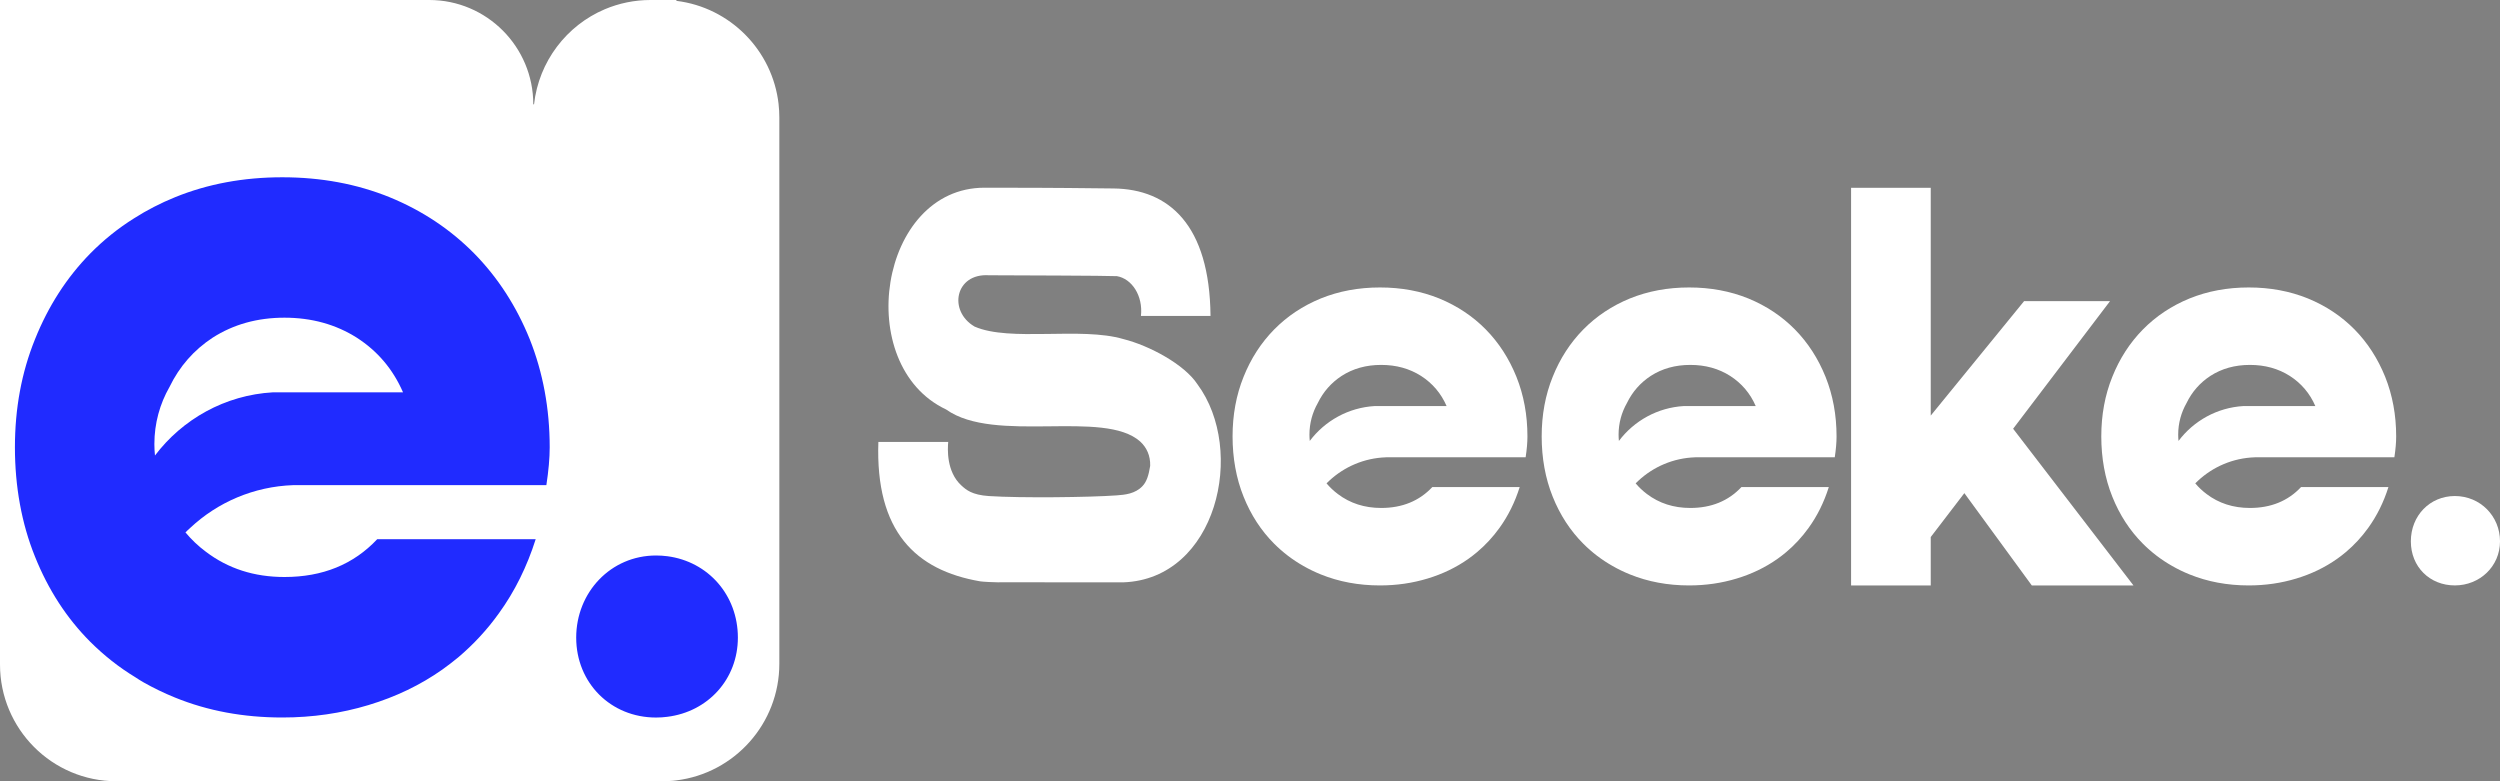 <svg width="192" height="60" viewBox="0 0 192 60" fill="none" xmlns="http://www.w3.org/2000/svg">
<rect x="0" y="0" width="192" height="60" fill="#808080" stroke="none"/>
<g clip-path="url(#clip0_27_857)">
<path d="M188.531 38.095C186.614 38.095 185.153 39.604 185.153 41.574C185.153 43.543 186.614 44.96 188.531 44.96C190.448 44.96 192.001 43.495 192.001 41.574C192.001 39.652 190.494 38.095 188.531 38.095Z" fill="white"/>
<path d="M162.051 23.129H155.449L148.281 31.917V14.425H142.163V44.962H148.281V41.245L150.862 37.873L156.042 44.962H163.85L154.608 32.927L162.049 23.129H162.051Z" fill="white"/>
<path d="M173.175 35.12H183.888C183.981 34.51 184.026 33.975 184.026 33.519C184.026 31.871 183.743 30.345 183.182 28.942C182.615 27.539 181.834 26.326 180.83 25.304C179.824 24.283 178.628 23.489 177.247 22.921C175.859 22.36 174.346 22.077 172.703 22.077C171.059 22.077 169.543 22.36 168.158 22.921C166.773 23.489 165.581 24.283 164.575 25.304C163.571 26.326 162.785 27.539 162.225 28.942C161.659 30.345 161.379 31.871 161.379 33.519C161.379 35.166 161.659 36.737 162.225 38.142C162.785 39.545 163.571 40.751 164.575 41.757C165.241 42.425 165.99 42.996 166.821 43.466C167.243 43.71 167.692 43.926 168.156 44.114C169.541 44.676 171.058 44.961 172.701 44.961C173.98 44.961 175.196 44.784 176.354 44.432C177.51 44.084 178.552 43.581 179.482 42.925C179.714 42.761 179.935 42.59 180.153 42.407C180.8 41.864 181.377 41.24 181.879 40.543C182.548 39.614 183.066 38.569 183.431 37.408H176.72C175.714 38.477 174.406 39.011 172.792 39.011C171.513 39.011 170.403 38.653 169.459 37.937C169.136 37.693 168.846 37.42 168.597 37.122C168.664 37.056 168.734 36.989 168.805 36.921C169.958 35.85 171.486 35.176 173.173 35.121L173.175 35.12ZM167.309 33.863C167.294 33.704 167.285 33.543 167.285 33.378C167.285 32.496 167.52 31.672 167.925 30.958C168.347 30.087 168.96 29.393 169.758 28.87C170.629 28.308 171.639 28.025 172.795 28.025C173.951 28.025 174.972 28.308 175.855 28.87C176.738 29.438 177.392 30.206 177.818 31.184H172.314C170.272 31.299 168.47 32.324 167.311 33.863H167.309Z" fill="white"/>
<path d="M130.196 35.12H140.91C141.002 34.51 141.047 33.975 141.047 33.519C141.047 31.871 140.765 30.345 140.203 28.942C139.637 27.539 138.855 26.326 137.851 25.304C136.846 24.283 135.649 23.489 134.269 22.921C132.881 22.36 131.367 22.077 129.724 22.077C128.081 22.077 126.564 22.36 125.179 22.921C123.794 23.489 122.602 24.283 121.597 25.304C120.593 26.326 119.807 27.539 119.246 28.942C118.68 30.345 118.401 31.871 118.401 33.519C118.401 35.166 118.68 36.737 119.246 38.142C119.807 39.545 120.593 40.751 121.597 41.757C122.263 42.425 123.011 42.996 123.842 43.466C124.265 43.71 124.713 43.926 125.178 44.114C126.563 44.676 128.079 44.961 129.723 44.961C131.001 44.961 132.218 44.784 133.375 44.432C134.532 44.084 135.573 43.581 136.504 42.925C136.735 42.761 136.957 42.59 137.175 42.407C137.822 41.864 138.398 41.24 138.9 40.543C139.57 39.614 140.088 38.569 140.452 37.408H133.741C132.736 38.477 131.427 39.011 129.814 39.011C128.535 39.011 127.425 38.653 126.48 37.937C126.158 37.693 125.868 37.42 125.618 37.122C125.686 37.056 125.756 36.989 125.826 36.921C126.979 35.85 128.508 35.176 130.195 35.121L130.196 35.12ZM124.331 33.863C124.316 33.704 124.307 33.543 124.307 33.378C124.307 32.496 124.541 31.672 124.946 30.958C125.369 30.087 125.981 29.393 126.779 28.87C127.65 28.308 128.66 28.025 129.817 28.025C130.973 28.025 131.993 28.308 132.876 28.87C133.759 29.438 134.414 30.206 134.839 31.184H129.336C127.293 31.299 125.491 32.324 124.332 33.863H124.331Z" fill="white"/>
<path d="M106.456 35.12H117.169C117.262 34.51 117.307 33.975 117.307 33.519C117.307 31.871 117.025 30.345 116.463 28.942C115.897 27.539 115.115 26.326 114.111 25.304C113.106 24.283 111.909 23.489 110.529 22.921C109.141 22.36 107.627 22.077 105.984 22.077C104.34 22.077 102.824 22.36 101.439 22.921C100.054 23.489 98.862 24.283 97.856 25.304C96.852 26.326 96.067 27.539 95.506 28.942C94.94 30.345 94.661 31.871 94.661 33.519C94.661 35.166 94.94 36.737 95.506 38.142C96.067 39.545 96.852 40.751 97.856 41.757C98.523 42.425 99.271 42.996 100.102 43.466C100.525 43.71 100.973 43.926 101.437 44.114C102.822 44.676 104.339 44.961 105.982 44.961C107.261 44.961 108.477 44.784 109.635 44.432C110.792 44.084 111.833 43.581 112.764 42.925C112.995 42.761 113.216 42.59 113.434 42.407C114.081 41.864 114.658 41.24 115.16 40.543C115.829 39.614 116.348 38.569 116.712 37.408H110.001C108.996 38.477 107.687 39.011 106.073 39.011C104.795 39.011 103.684 38.653 102.74 37.937C102.418 37.693 102.128 37.42 101.878 37.122C101.945 37.056 102.016 36.989 102.086 36.921C103.239 35.85 104.768 35.176 106.454 35.121L106.456 35.12ZM100.589 33.863C100.574 33.704 100.565 33.543 100.565 33.378C100.565 32.496 100.8 31.672 101.204 30.958C101.627 30.087 102.24 29.393 103.038 28.87C103.909 28.308 104.919 28.025 106.075 28.025C107.231 28.025 108.252 28.308 109.135 28.87C110.018 29.438 110.672 30.206 111.098 31.184H105.594C103.552 31.299 101.75 32.324 100.59 33.863H100.589Z" fill="white"/>
<path d="M91.961 29.508C90.959 27.982 88.268 26.541 86.276 26.041C83.01 25.078 77.565 26.277 74.843 25.079C72.799 23.877 73.359 20.98 75.938 21.14C78.07 21.151 84.986 21.167 85.779 21.209C86.917 21.401 87.797 22.701 87.624 24.266H92.968C92.905 17.266 89.766 14.524 85.525 14.474C79.715 14.407 78.915 14.425 75.609 14.416C67.508 14.413 65.433 28.042 72.669 31.452C76.413 34.116 84.79 31.408 87.575 33.917C88.054 34.36 88.36 34.988 88.334 35.78C88.217 36.497 88.069 36.992 87.739 37.337C87.176 37.928 86.394 37.999 85.75 38.046C83.726 38.194 78.395 38.258 75.944 38.097C74.641 38.011 74.196 37.614 73.836 37.286C72.675 36.229 72.775 34.46 72.823 33.941H67.459C67.22 40.819 70.317 43.792 75.276 44.647C75.484 44.683 76.404 44.724 76.616 44.721C77.133 44.713 77.922 44.721 80.526 44.721C83.538 44.721 86.224 44.727 86.27 44.724C93.443 44.466 95.733 34.597 91.961 29.508Z" fill="white"/>
<path d="M59.798 8.011C59.335 3.859 56.061 0.568 51.948 0.066V0H49.958C48.714 0 47.525 0.256 46.449 0.71C43.524 1.948 41.383 4.71 41.014 8.011H40.957C40.957 3.587 37.379 0 32.965 0H0V51.034C0 55.98 3.999 60 8.945 60H50.995C51.137 60 51.278 59.991 51.419 59.98C51.599 59.971 51.778 59.961 51.947 59.933C56.401 59.385 59.853 55.582 59.853 50.977V9.023C59.853 8.683 59.834 8.342 59.796 8.011H59.798Z" fill="white"/>
<path d="M56.669 48.968C56.669 52.155 54.377 54.662 51.253 55.05C50.971 55.088 50.678 55.107 50.385 55.107C46.904 55.107 44.252 52.449 44.252 48.97C44.252 45.491 46.904 42.662 50.385 42.662C50.678 42.662 50.971 42.681 51.253 42.718C54.377 43.126 56.669 45.697 56.669 48.97V48.968Z" fill="#202BFF"/>
<path d="M22.535 37.26H41.961C42.13 36.153 42.217 35.189 42.217 34.356C42.217 31.367 41.697 28.605 40.688 26.062C39.661 23.518 38.235 21.315 36.414 19.46C34.593 17.617 32.422 16.169 29.923 15.147C27.404 14.126 24.658 13.615 21.677 13.615C18.697 13.615 15.951 14.126 13.441 15.147C12.328 15.601 11.28 16.14 10.299 16.765C9.072 17.532 7.949 18.439 6.94 19.46C5.119 21.315 3.704 23.518 2.685 26.062C1.656 28.607 1.146 31.368 1.146 34.356C1.146 37.344 1.656 40.201 2.685 42.744C3.704 45.289 5.119 47.474 6.94 49.298C7.988 50.339 9.129 51.246 10.393 52.012C10.601 52.154 10.808 52.277 11.016 52.4C11.781 52.834 12.601 53.232 13.441 53.572C15.951 54.594 18.695 55.104 21.677 55.104C23.997 55.104 26.206 54.782 28.3 54.149C30.404 53.515 32.291 52.608 33.98 51.416C34.396 51.113 34.801 50.811 35.198 50.48C36.368 49.487 37.415 48.361 38.321 47.093C39.538 45.41 40.472 43.519 41.141 41.41H28.971C27.15 43.349 24.773 44.314 21.848 44.314C19.527 44.314 17.516 43.671 15.8 42.365C15.214 41.931 14.696 41.429 14.243 40.89C14.366 40.767 14.488 40.645 14.621 40.531C16.707 38.582 19.48 37.362 22.536 37.258L22.535 37.26ZM11.902 34.981C11.873 34.697 11.856 34.404 11.856 34.102C11.856 32.504 12.28 31.009 13.016 29.722C13.781 28.142 14.894 26.875 16.338 25.93C17.923 24.918 19.753 24.398 21.848 24.398C23.942 24.398 25.792 24.918 27.395 25.93C28.998 26.961 30.178 28.352 30.952 30.13H20.971C17.273 30.338 14.008 32.201 11.903 34.982L11.902 34.981Z" fill="#202BFF"/>
</g>
<defs>
<clipPath id="clip0_27_857">
<rect width="192" height="60" fill="white"/>
</clipPath>
</defs>
</svg>
